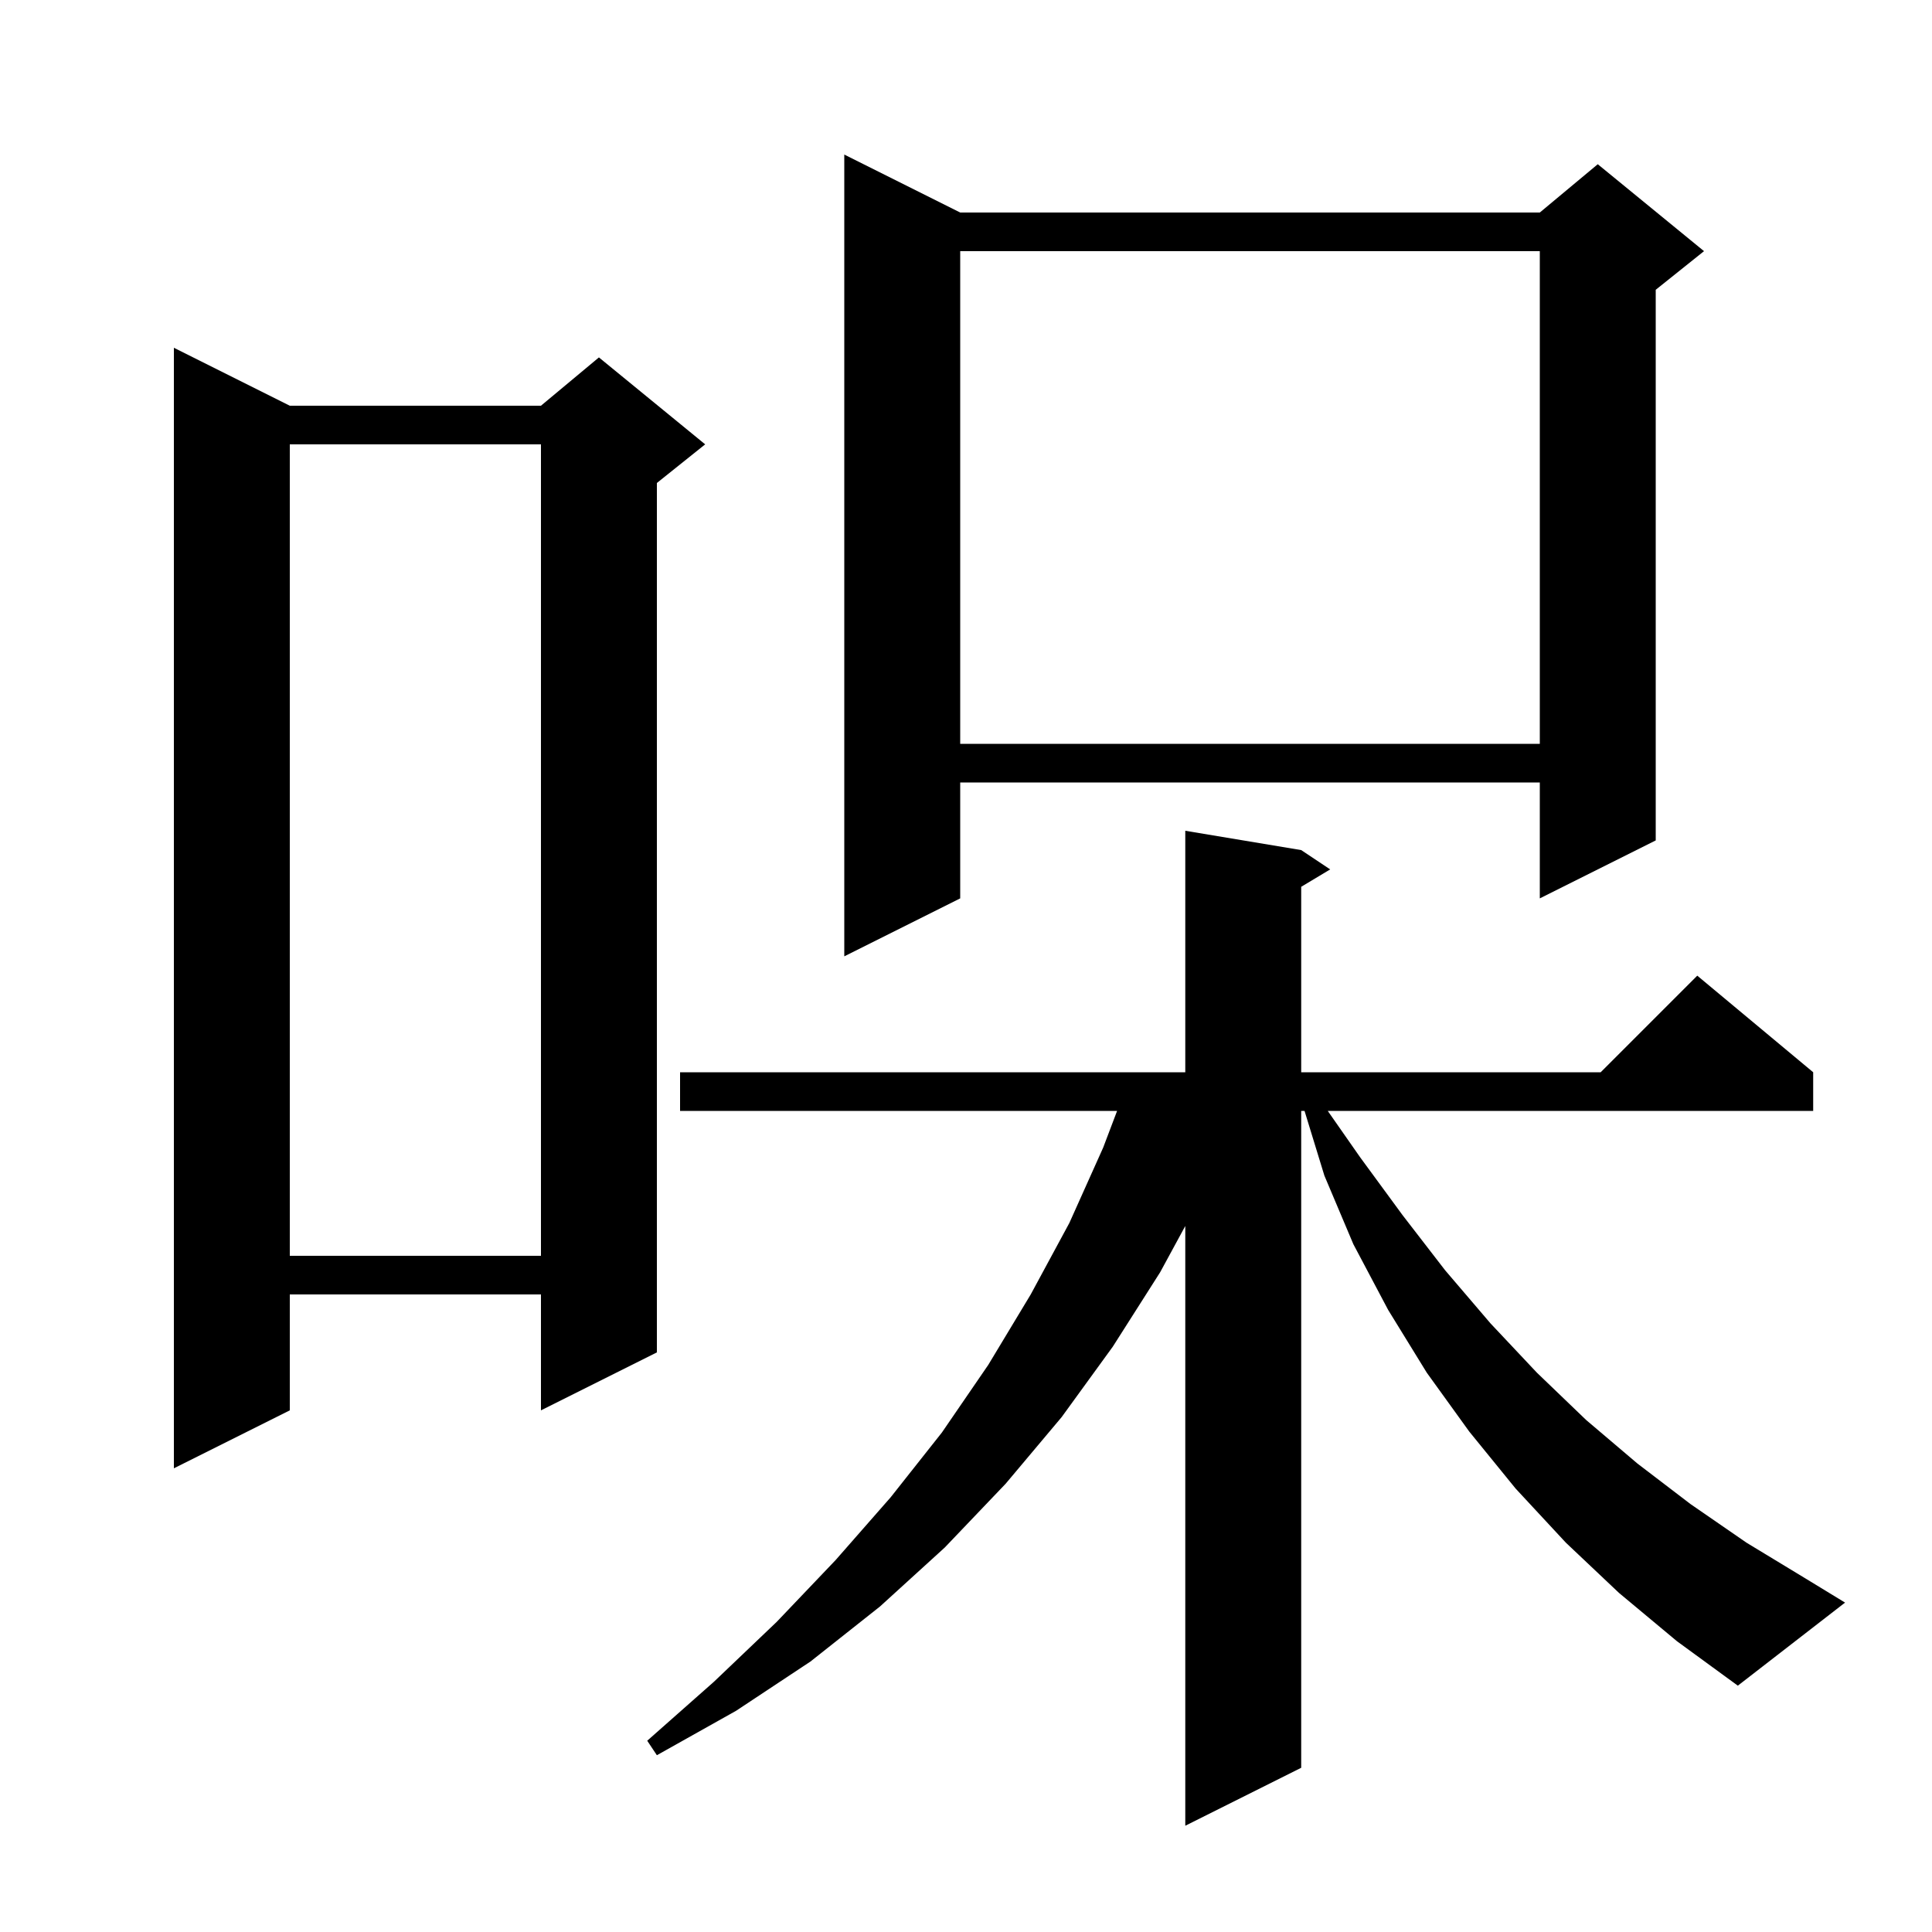 <svg xmlns="http://www.w3.org/2000/svg" xmlns:xlink="http://www.w3.org/1999/xlink" version="1.1" baseProfile="full" viewBox="0 0 200 200" width="200" height="200"><g fill="currentColor"><path d="M 167.6 164.9 L 162.1 159.7 L 156.9 154.1 L 152.1 148.2 L 147.7 142.1 L 143.7 135.6 L 140.1 128.8 L 137.1 121.7 L 135.045 115.0 L 134.7 115.0 L 134.7 183.0 L 122.7 189.0 L 122.7 126.914 L 120.1 131.7 L 115.2 139.4 L 109.9 146.7 L 104.1 153.6 L 97.8 160.2 L 91.1 166.3 L 83.9 172.0 L 76.2 177.1 L 68.0 181.7 L 67.0 180.2 L 73.9 174.1 L 80.4 167.9 L 86.5 161.5 L 92.2 155.0 L 97.5 148.3 L 102.3 141.3 L 106.7 134.0 L 110.7 126.6 L 114.2 118.8 L 115.641 115.0 L 70.4 115.0 L 70.4 111.0 L 122.7 111.0 L 122.7 86.0 L 134.7 88.0 L 137.7 90.0 L 134.7 91.8 L 134.7 111.0 L 165.7 111.0 L 175.7 101.0 L 187.7 111.0 L 187.7 115.0 L 137.448 115.0 L 140.8 119.8 L 145.2 125.8 L 149.6 131.5 L 154.3 137.0 L 159.1 142.1 L 164.2 147.0 L 169.5 151.5 L 175.0 155.7 L 180.8 159.7 L 186.9 163.4 L 191.0 165.9 L 179.9 174.5 L 173.6 169.9 Z M 30.0 42.0 L 56.0 42.0 L 62.0 37.0 L 73.0 46.0 L 68.0 50.0 L 68.0 140.0 L 56.0 146.0 L 56.0 134.0 L 30.0 134.0 L 30.0 146.0 L 18.0 152.0 L 18.0 36.0 Z M 30.0 46.0 L 30.0 130.0 L 56.0 130.0 L 56.0 46.0 Z M 99.4 22.0 L 159.4 22.0 L 165.4 17.0 L 176.4 26.0 L 171.4 30.0 L 171.4 87.0 L 159.4 93.0 L 159.4 81.0 L 99.4 81.0 L 99.4 93.0 L 87.4 99.0 L 87.4 16.0 Z M 99.4 26.0 L 99.4 77.0 L 159.4 77.0 L 159.4 26.0 Z "/></g></svg>